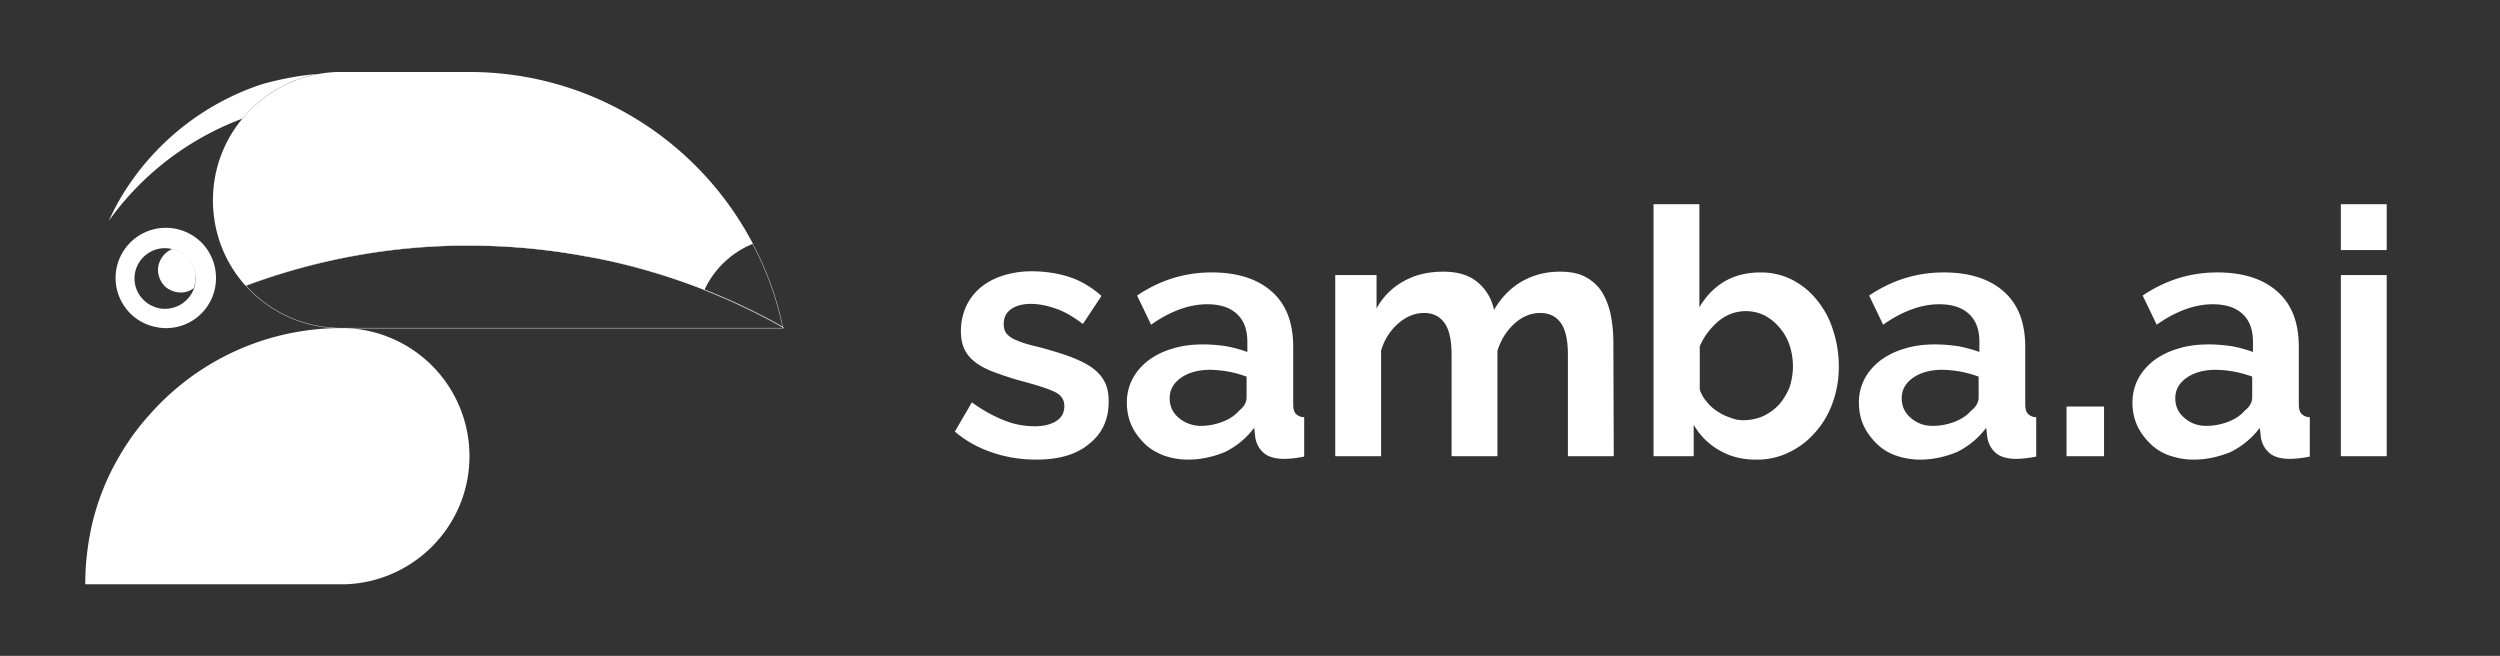 <svg xmlns="http://www.w3.org/2000/svg" id="Layer_1" x="0" y="0" version="1.1" viewBox="0 0 659.8 173.1" xml:space="preserve"><rect x="0" y="0" width="659.8" height="173.1" fill="#333333" stroke="none"/><style>.st0{fill:#fff}.st2,.st3{fill:none}.st3{stroke:#fff;stroke-width:.1;stroke-miterlimit:10}</style><path d="M273.5 121.3c-4 0-7.9-.6-11.7-1.9-3.8-1.3-7-3.1-9.8-5.5l4.5-7.7c2.9 2.1 5.7 3.6 8.4 4.7s5.5 1.6 8.2 1.6c2.4 0 4.3-.5 5.7-1.4 1.4-.9 2.1-2.2 2.1-3.9 0-1.7-.8-2.9-2.4-3.7-1.6-.8-4.3-1.7-8-2.7-3.1-.8-5.7-1.7-7.9-2.5s-3.9-1.7-5.2-2.7c-1.3-1-2.3-2.2-2.9-3.5s-.9-2.9-.9-4.7c0-2.4.5-4.6 1.4-6.6.9-1.9 2.2-3.6 3.9-5 1.7-1.4 3.7-2.4 5.9-3.1 2.3-.7 4.7-1.1 7.4-1.1 3.6 0 6.9.5 10 1.5s5.9 2.7 8.5 5l-4.9 7.4c-2.4-1.8-4.7-3.2-7-4s-4.5-1.3-6.7-1.3c-2 0-3.8.4-5.1 1.3-1.4.9-2.1 2.2-2.1 4.1 0 .9.2 1.5.5 2.1.3.5.9 1 1.6 1.5.7.4 1.7.8 2.8 1.2 1.2.4 2.6.8 4.4 1.2 3.3.9 6 1.7 8.4 2.6 2.3.9 4.2 1.8 5.7 2.9s2.6 2.4 3.3 3.8c.7 1.4 1 3.1 1 5.1 0 4.7-1.7 8.4-5.1 11.1-3.4 2.9-8.1 4.2-14 4.2zM313.5 121.3c-2.3 0-4.4-.4-6.4-1.1-2-.8-3.7-1.8-5.1-3.2-1.4-1.4-2.6-3-3.4-4.8s-1.2-3.8-1.2-6 .5-4.3 1.5-6.2c1-1.9 2.4-3.5 4.2-4.9 1.8-1.3 3.9-2.4 6.4-3.1 2.5-.8 5.2-1.1 8.1-1.1 2.1 0 4.2.2 6.2.5 2 .4 3.8.9 5.4 1.5v-2.7c0-3.2-.9-5.6-2.7-7.3-1.8-1.7-4.4-2.6-7.9-2.6-2.5 0-5 .5-7.4 1.4s-4.9 2.2-7.4 4l-3.7-7.7c6.1-4.1 12.6-6.1 19.7-6.1 6.8 0 12.1 1.7 15.9 5.1s5.6 8.2 5.6 14.6v14.9c0 1.3.2 2.2.7 2.7s1.2.9 2.2.9v10.4c-2 .4-3.8.6-5.3.6-2.3 0-4.1-.5-5.3-1.5s-2-2.4-2.3-4.1l-.3-2.6c-2.1 2.8-4.7 4.9-7.7 6.4-3.2 1.3-6.4 2-9.8 2zm3.4-8.9c2 0 4-.4 5.8-1.1s3.3-1.7 4.3-2.9c1.3-1 2-2.2 2-3.5v-5.5a29.08 29.08 0 00-9.6-1.8c-3.1 0-5.7.7-7.7 2.1s-3 3.2-3 5.4c0 2.1.8 3.8 2.3 5.1s3.6 2.2 5.9 2.2zM425.9 120.4h-12.1V93.6c0-3.8-.6-6.6-1.9-8.4s-3.1-2.6-5.4-2.6c-2.4 0-4.7.9-6.8 2.8-2.1 1.9-3.6 4.3-4.5 7.2v27.8h-12.1V93.6c0-3.8-.6-6.6-1.9-8.4s-3.1-2.6-5.4-2.6-4.6.9-6.7 2.7c-2.1 1.8-3.7 4.2-4.6 7.2v27.9h-12.1V72.6h10.9v8.8c1.7-3.1 4.1-5.5 7.2-7.2 3-1.7 6.5-2.5 10.4-2.5 4 0 7 1 9.2 2.9s3.6 4.3 4.2 7.2c1.9-3.3 4.4-5.8 7.3-7.5 3-1.7 6.3-2.6 10.1-2.6 2.9 0 5.3.5 7.1 1.6 1.9 1.1 3.3 2.5 4.3 4.3s1.7 3.8 2.1 6 .6 4.5.6 6.8l.1 30zM463.4 121.3c-3.6 0-6.8-.8-9.7-2.5-2.8-1.6-5.1-3.9-6.7-6.7v8.3h-10.6V53.9h12.1v27.2c1.7-2.9 3.9-5.2 6.6-6.8 2.7-1.6 5.9-2.4 9.6-2.4 3.1 0 5.9.7 8.4 2s4.7 3.1 6.5 5.4a23 23 0 014.2 7.9c1 3 1.5 6.2 1.5 9.6 0 3.5-.6 6.7-1.7 9.7s-2.7 5.6-4.7 7.8a21 21 0 01-7 5.2 19 19 0 01-8.5 1.8zm-3.3-10.4c1.9 0 3.7-.4 5.3-1.1 1.6-.8 3-1.8 4.2-3.1 1.1-1.3 2-2.8 2.7-4.5a17.74 17.74 0 000-11.1c-.6-1.8-1.5-3.3-2.6-4.6-1.1-1.3-2.4-2.4-3.9-3.2a11.2 11.2 0 00-12.3 1.5c-2.1 1.8-3.8 4-4.9 6.6v11.4c.4 1.2 1 2.3 1.9 3.3.8 1 1.7 1.8 2.8 2.5 1 .7 2.1 1.2 3.3 1.6 1.2.5 2.3.7 3.5.7zM506.7 121.3c-2.3 0-4.4-.4-6.4-1.1s-3.7-1.8-5.1-3.2c-1.4-1.4-2.6-3-3.4-4.8s-1.2-3.8-1.2-6 .5-4.3 1.5-6.2c1-1.9 2.4-3.5 4.2-4.9 1.8-1.3 3.9-2.4 6.4-3.1 2.5-.8 5.2-1.1 8.1-1.1 2.1 0 4.2.2 6.2.5 2 .4 3.8.9 5.4 1.5v-2.7c0-3.2-.9-5.6-2.7-7.3-1.8-1.7-4.4-2.6-7.9-2.6-2.5 0-5 .5-7.4 1.4s-4.9 2.2-7.4 4l-3.7-7.7c6.1-4.1 12.6-6.1 19.7-6.1 6.8 0 12.1 1.7 15.9 5.1 3.8 3.4 5.6 8.2 5.6 14.6v14.9c0 1.3.2 2.2.7 2.7s1.2.9 2.2.9v10.4c-2 .4-3.8.6-5.3.6-2.3 0-4.1-.5-5.3-1.5s-2-2.4-2.3-4.1l-.3-2.6c-2.1 2.8-4.7 4.9-7.7 6.4-3.2 1.3-6.4 2-9.8 2zm3.4-8.9c2 0 4-.4 5.8-1.1s3.3-1.7 4.3-2.9c1.3-1 2-2.2 2-3.5v-5.5a29.08 29.08 0 00-9.6-1.8c-3.1 0-5.7.7-7.7 2.1s-3 3.2-3 5.4c0 2.1.8 3.8 2.3 5.1 1.7 1.5 3.6 2.2 5.9 2.2zM545.4 120.4v-13.1h9.9v13.1h-9.9zM578.9 121.3c-2.3 0-4.4-.4-6.4-1.1s-3.7-1.8-5.1-3.2c-1.4-1.4-2.6-3-3.4-4.8-.8-1.8-1.2-3.8-1.2-6s.5-4.3 1.5-6.2c1-1.9 2.4-3.5 4.2-4.9 1.8-1.3 3.9-2.4 6.4-3.1 2.5-.8 5.2-1.1 8.1-1.1 2.1 0 4.2.2 6.2.5 2 .4 3.8.9 5.4 1.5v-2.7c0-3.2-.9-5.6-2.7-7.3-1.8-1.7-4.4-2.6-7.9-2.6-2.5 0-5 .5-7.4 1.4s-4.9 2.2-7.4 4l-3.7-7.7c6.1-4.1 12.6-6.1 19.7-6.1 6.8 0 12.1 1.7 15.9 5.1 3.8 3.4 5.6 8.2 5.6 14.6v14.9c0 1.3.2 2.2.7 2.7s1.2.9 2.2.9v10.4c-2 .4-3.8.6-5.3.6-2.3 0-4.1-.5-5.3-1.5s-2-2.4-2.3-4.1l-.3-2.6c-2.1 2.8-4.7 4.9-7.7 6.4-3.2 1.3-6.4 2-9.8 2zm3.4-8.9c2 0 4-.4 5.8-1.1s3.3-1.7 4.3-2.9c1.3-1 2-2.2 2-3.5v-5.5a29.08 29.08 0 00-9.6-1.8c-3.1 0-5.7.7-7.7 2.1s-3 3.2-3 5.4c0 2.1.8 3.8 2.3 5.1 1.7 1.5 3.6 2.2 5.9 2.2zM617.8 66V53.9h12.1V66h-12.1zm0 54.4V72.6h12.1v47.8h-12.1z" class="st0"/><g><path d="M84.1 19.5a33.8 33.8 0 00-19.6 11.2c-.2.2-.4.4-.5.6a75.93 75.93 0 00-35.3 27c1.1-2.4 2.3-4.7 3.7-7a68.32 68.32 0 0136.5-29c4.9-1.4 10-2.4 15.2-2.8z" class="st0"/><path d="M207 86.6h-.3M47.8 66.6c-.7-.4-1.4-.7-2.2-.9A6 6 0 0044 75.9a6.02 6.02 0 007.2.2c.3-.8.5-1.7.5-2.7-.1-2.9-1.6-5.4-3.9-6.8zm0 0c-.7-.4-1.4-.7-2.2-.9A6 6 0 0044 75.9a6.02 6.02 0 007.2.2c.3-.8.5-1.7.5-2.7-.1-2.9-1.6-5.4-3.9-6.8zm17.1 8.8c-5.4-6-8.6-13.9-8.6-22.6 0-8.1 2.9-15.6 7.7-21.4a75.1 75.1 0 00-35.3 26.9c-4 8.6-6.2 18.2-6.2 28.3a66.57 66.57 0 009 33.8c2.3-4 5-7.7 8.1-11.1a67.36 67.36 0 0149.3-22.7c.1 0 .1 0 .2 0 .2 0 .3 0 .5 0s.3 0 .5 0c-10 0-19-4.3-25.2-11.2zm-9.2 3.7c-2.1 4.4-6.7 7.5-11.9 7.5-.9 0-1.7-.1-2.6-.3h-.1c-6-1.2-10.6-6.6-10.6-13 0-7.3 5.9-13.2 13.2-13.2 2.4 0 4.6.6 6.6 1.7 4 2.3 6.7 6.6 6.7 11.5 0 2.1-.4 4.1-1.3 5.8zm-7.9-12.5c-.7-.4-1.4-.7-2.2-.9A6 6 0 0044 75.9a6.02 6.02 0 007.2.2c.3-.8.5-1.7.5-2.7-.1-2.9-1.6-5.4-3.9-6.8z" class="st2"/><path d="M123.9 120.4c0 18.3-14.6 33.2-32.8 33.8-.3 0-.7 0-1 0H22.5c0-5.3.6-10.4 1.7-15.4 1.5-6.6 4-12.8 7.3-18.4 2.3-4 5-7.7 8.1-11.1a67.36 67.36 0 0149.3-22.7c.1 0 .1 0 .2 0 .2 0 .3 0 .5 0s.3 0 .5 0 .3 0 .5 0 .3 0 .5 0h.1a33.8 33.8 0 0132.7 33.8z" class="st0"/><path d="M206.7 86.6H90.1c-10 0-19-4.3-25.2-11.2a167 167 0 0156.8-10.6c.7 0 1.5 0 2.2 0 10.6 0 21 1 31.1 2.9.8.1 1.5.3 2.3.4 9.9 2 19.5 4.8 28.7 8.4 7.2 2.8 14.1 6.1 20.8 9.9-.1.1-.1.1-.1.2z" class="st3"/><path d="M207 86.6h-.3c0-.1 0-.1 0-.2.1.1.2.1.3.2z" class="st2"/><path d="M206.6 86.4c-6.6-3.7-13.6-7.1-20.8-9.9 2.6-5.5 7.2-9.9 12.8-12.2 3.7 6.9 6.4 14.3 8 22.1z" class="st3"/><path d="M207 86.6h-.3c0-.1 0-.1 0-.2.1.1.2.1.3.2z" class="st2"/><path d="M50.4 61.9a13.27 13.27 0 00-19.9 11.4c0 6.4 4.5 11.8 10.6 13h.1c.8.2 1.7.3 2.6.3A13.16 13.16 0 0057 73.3c0-4.9-2.7-9.2-6.6-11.4zm.8 14.2a8.13 8.13 0 01-7.6 5.4c-.4 0-.9 0-1.3-.1-3.8-.6-6.8-3.9-6.8-7.9 0-4.4 3.6-8 8-8 .7 0 1.4.1 2.1.3.8.2 1.5.5 2.2 1a8.02 8.02 0 013.4 9.3z" class="st0"/><path d="M51.6 73.4c0 .9-.2 1.8-.5 2.7-1 .7-2.1 1.1-3.4 1.1-1.4 0-2.7-.5-3.8-1.3a6.15 6.15 0 01-2.2-4.6c0-2.5 1.6-4.7 3.8-5.6.8.2 1.5.5 2.2.9 2.4 1.4 3.9 3.9 3.9 6.8zM198.7 64.3c-5.7 2.3-10.3 6.7-12.8 12.2-9.2-3.6-18.8-6.5-28.7-8.4-.7-.1-1.5-.3-2.3-.4-10.1-1.9-20.5-2.9-31.1-2.9-.7 0-1.5 0-2.2 0-19.9.2-39.1 4-56.8 10.6-5.4-6-8.6-13.9-8.6-22.6 0-8.1 2.9-15.6 7.7-21.4 6-7.3 14.9-12 25-12.4h.1c.1 0 .2 0 .4 0h.1c.2 0 .3 0 .5 0h33.8c32.6 0 60.8 18.4 74.9 45.3z" class="st0"/></g></svg>